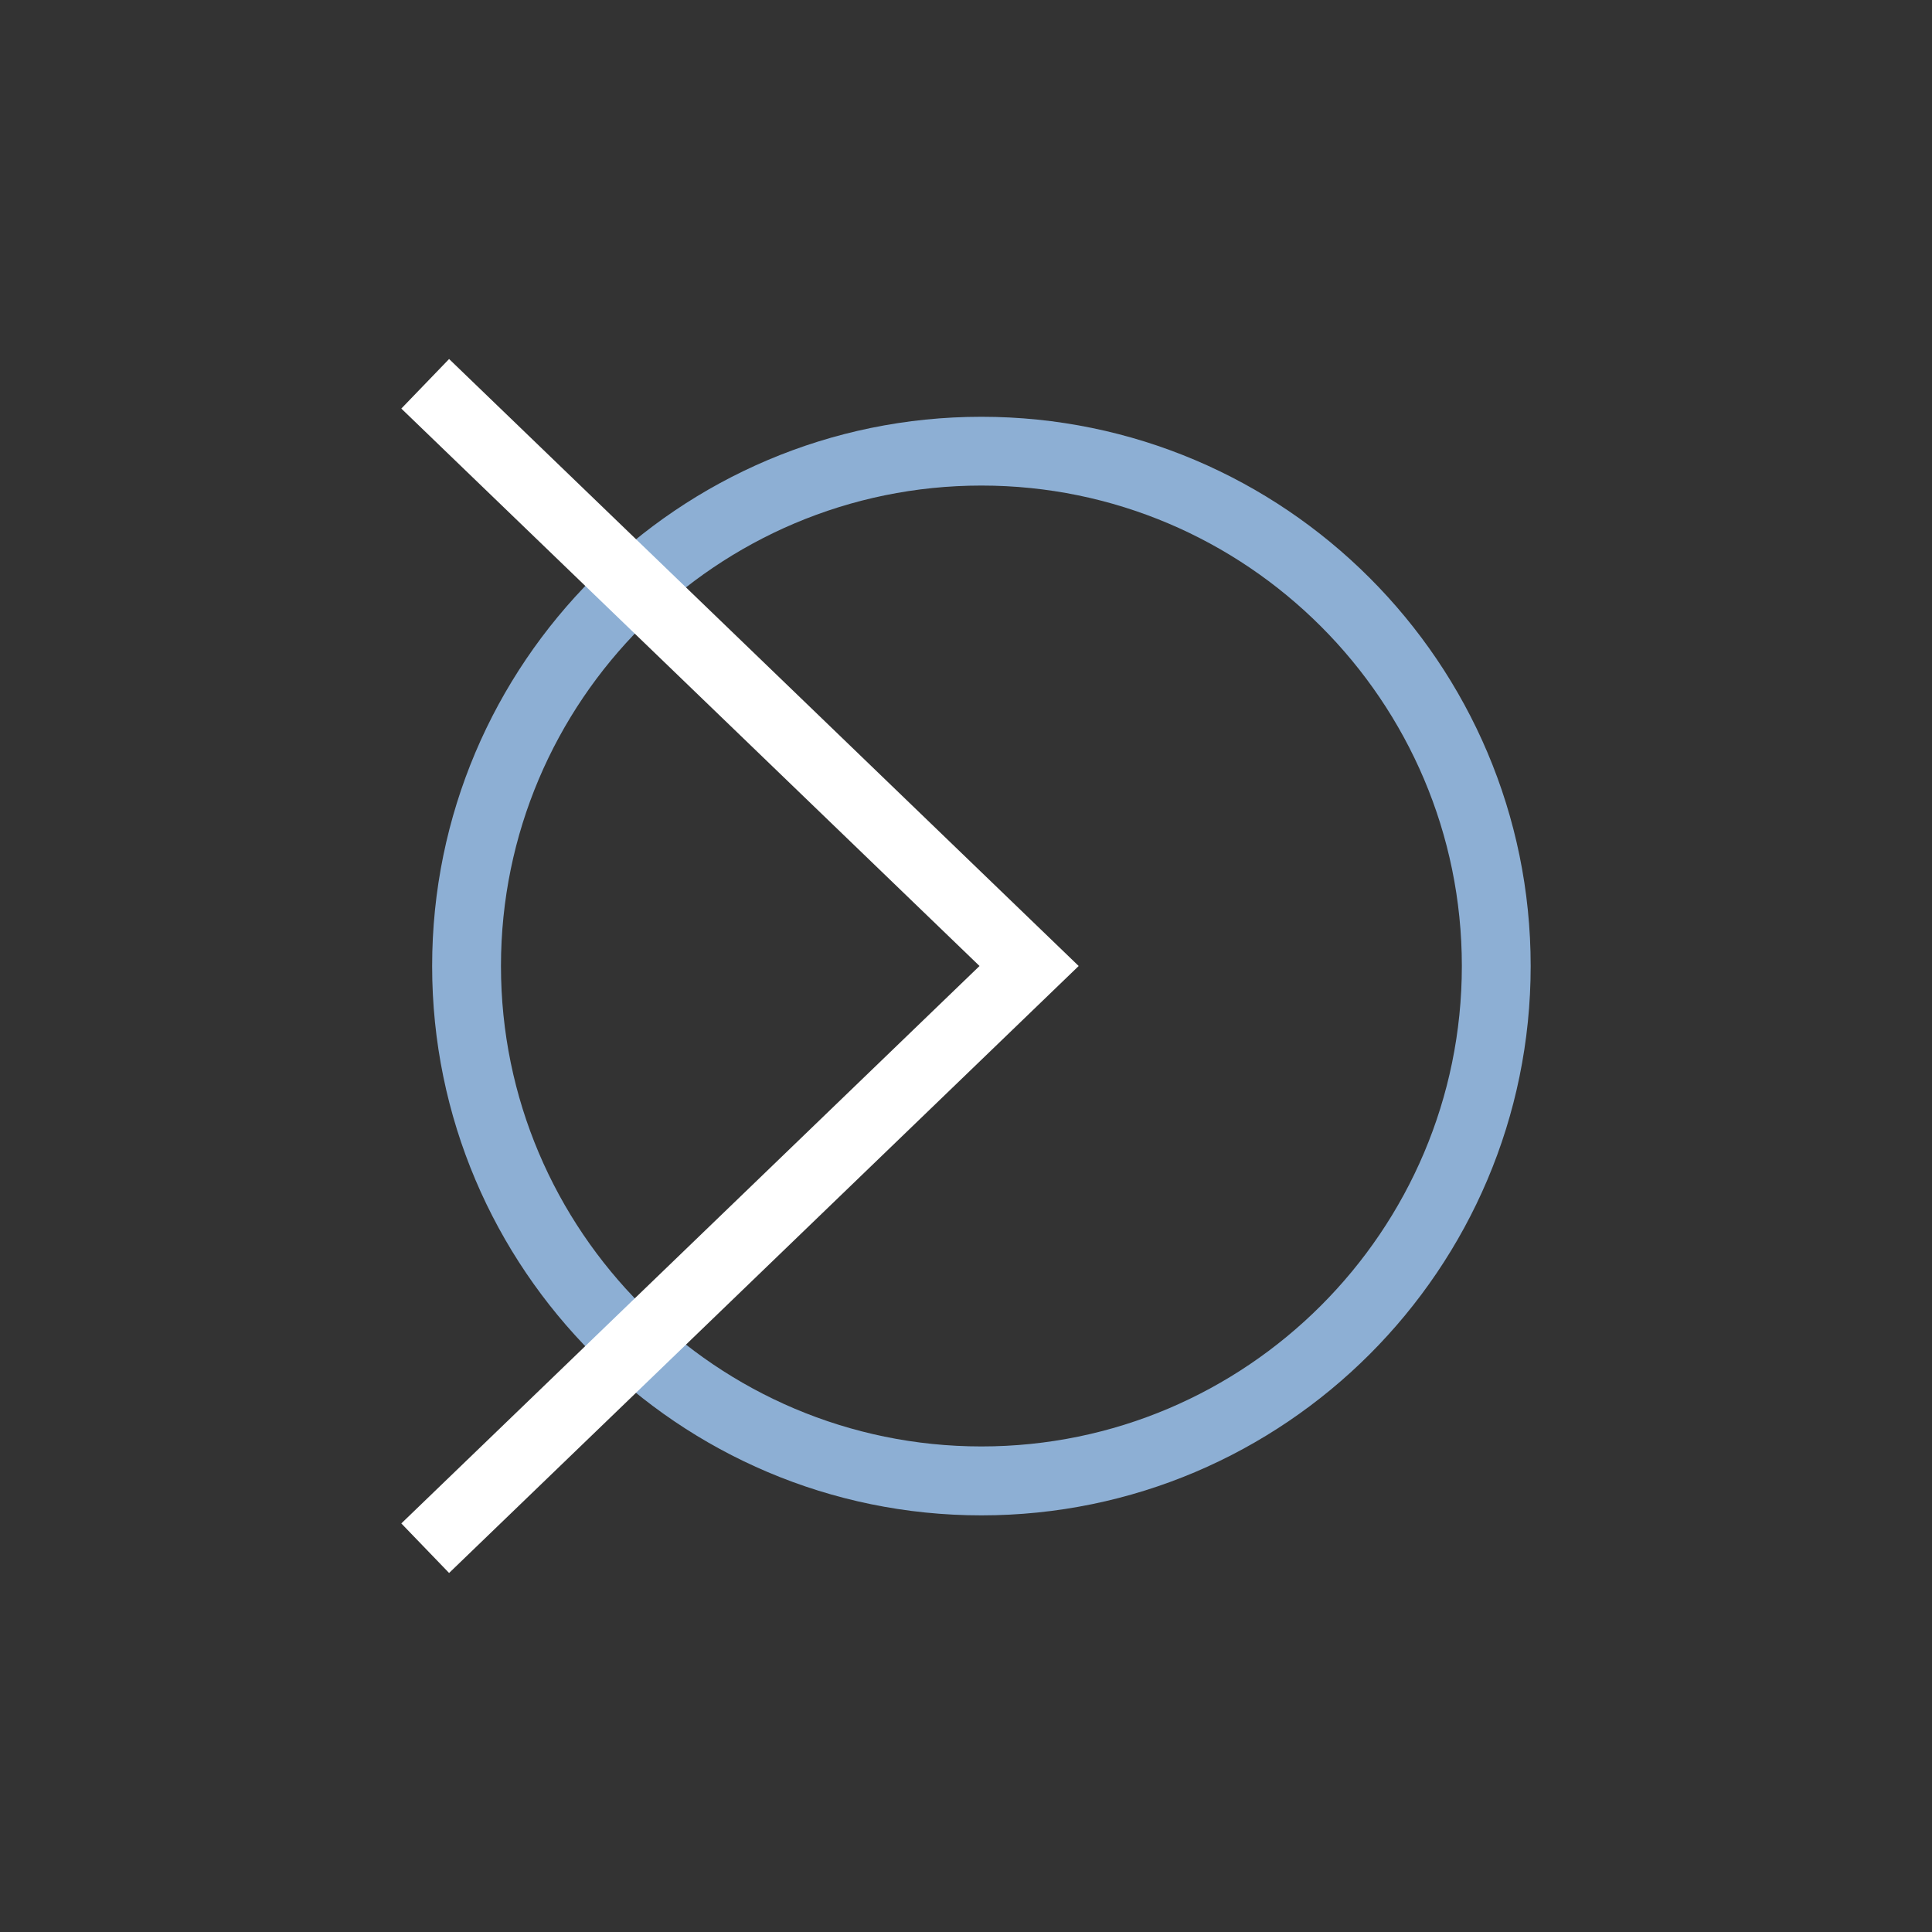 <svg version="1.1" id="Layer_1" xmlns="http://www.w3.org/2000/svg" x="0" y="0" width="40" height="40" viewBox="0 0 40 40" xml:space="preserve"><rect x="0" y="0" width="40" height="40" fill="#333333" stroke="none"/><path fill="#8dafd4" d="M20.319 31.374c-6.271 0-11.372-5.102-11.372-11.372S14.049 8.629 20.319 8.629s11.372 5.102 11.372 11.372-5.1 11.373-11.372 11.373zm0-21.321c-5.485 0-9.947 4.462-9.947 9.947s4.462 9.947 9.947 9.947 9.947-4.462 9.947-9.947-4.462-9.947-9.947-9.947z"/><path fill="#FFF" d="M9.298 32.567l-.989-1.026L20.28 20 8.309 8.459l.989-1.026L22.333 20z"/></svg>